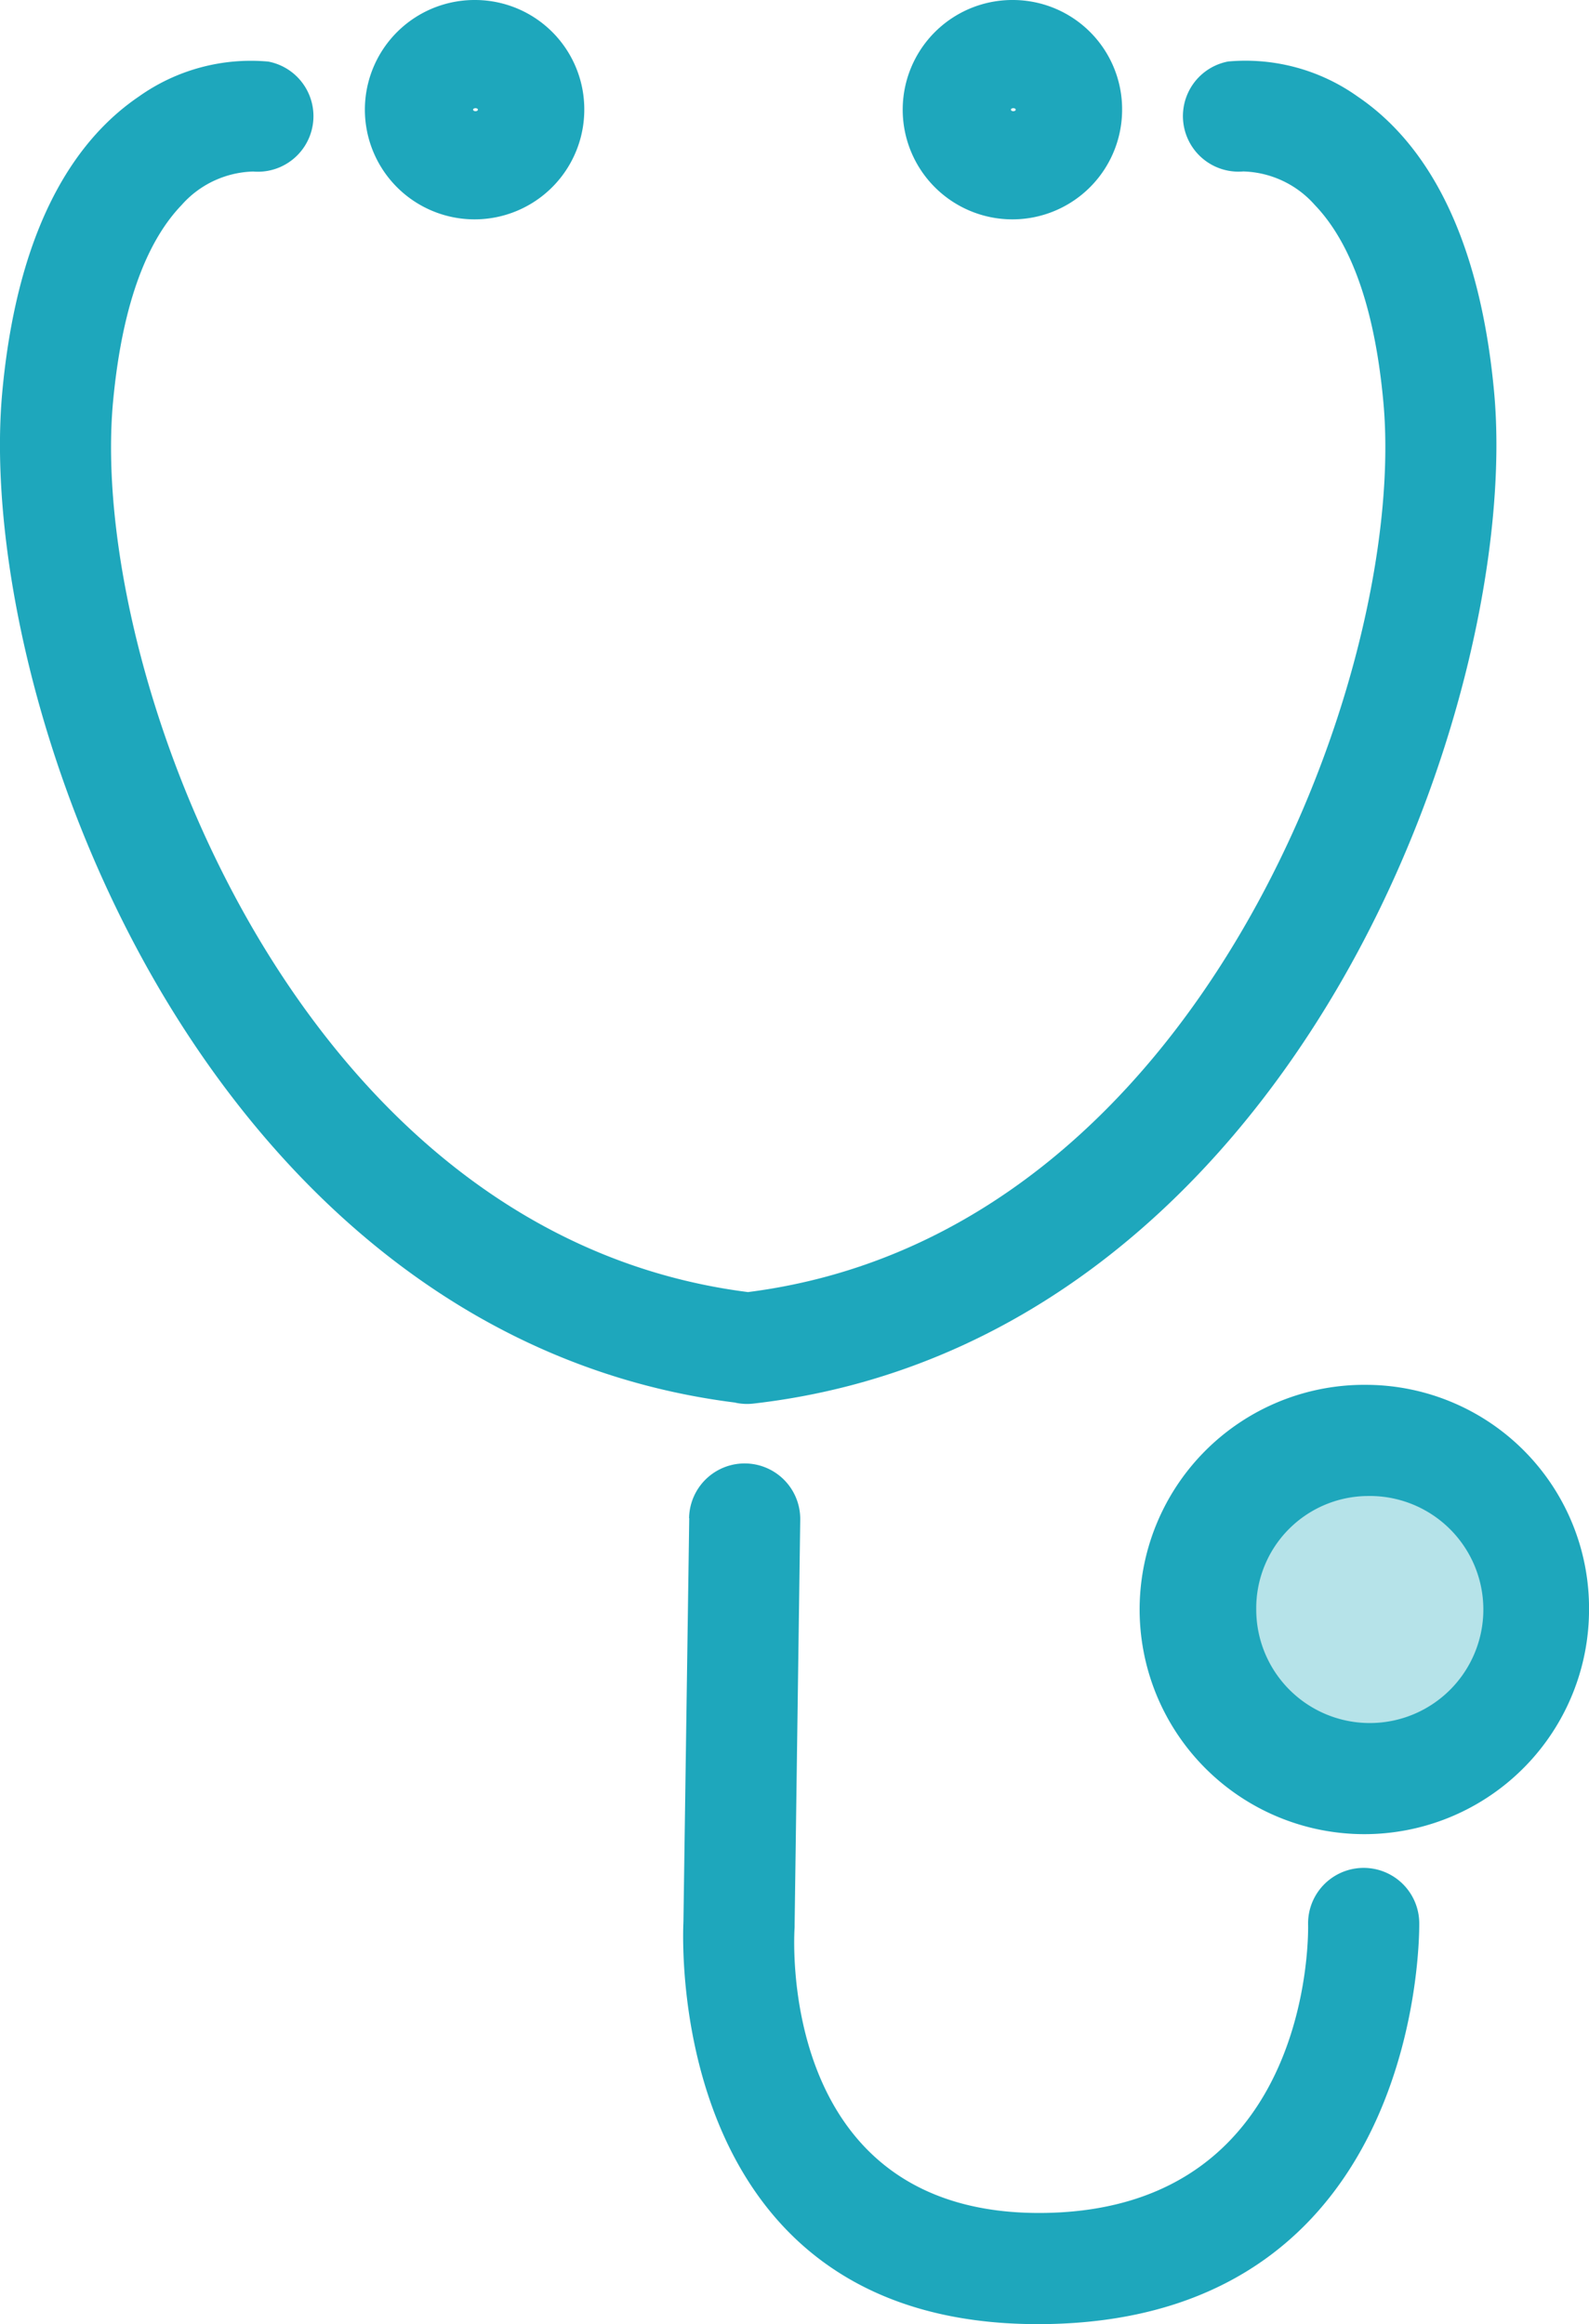 <svg xmlns="http://www.w3.org/2000/svg" xmlns:xlink="http://www.w3.org/1999/xlink" width="40.456" height="59.184" viewBox="0 0 40.456 59.184">
  <defs>
    <clipPath id="clip-path">
      <rect id="長方形_24615" data-name="長方形 24615" width="40.456" height="59.184" fill="#1ea7bc"/>
    </clipPath>
  </defs>
  <g id="グループ_3562" data-name="グループ 3562" transform="translate(-0.001)">
    <g id="グループ_3516" data-name="グループ 3516" transform="translate(0.001)" clip-path="url(#clip-path)">
      <circle id="楕円形_135" data-name="楕円形 135" cx="4" cy="4" r="4" transform="translate(31 38)" fill="#b6e3e9"/>
      <path id="パス_5032" data-name="パス 5032" d="M22.558,0a2.793,2.793,0,1,0,2.77,2.792A2.783,2.783,0,0,0,22.558,0M36.251,0a2.793,2.793,0,1,0,2.77,2.792A2.783,2.783,0,0,0,36.251,0M22.558,2.831c-.027,0-.06-.01-.06-.038s.033-.038.06-.038.06.01.06.038-.033.038-.06.038m13.693,0c-.028,0-.06-.01-.06-.038s.033-.038.06-.038.06.01.06.038-.033.038-.06.038" transform="translate(-10.452)" fill="#1ea7bc" fill-rule="evenodd"/>
      <path id="パス_5033" data-name="パス 5033" d="M67.444,74.745a5.721,5.721,0,1,0,5.652,5.72,5.689,5.689,0,0,0-5.652-5.72m0,2.831a2.891,2.891,0,1,1-2.821,2.89,2.857,2.857,0,0,1,2.821-2.89" transform="translate(-32.639 -39.481)" fill="#1ea7bc" fill-rule="evenodd"/>
      <path id="パス_5034" data-name="パス 5034" d="M17.548,40.382,17.4,50.664c-.034.747-.29,10.428,9.3,10.239,9.652-.191,9.434-10.235,9.434-10.235a1.415,1.415,0,0,0-2.83.07s.21,7.2-6.66,7.335c-6.974.138-6.413-7.272-6.413-7.272,0-.026,0-.052,0-.078l.143-10.3a1.415,1.415,0,1,0-2.83-.039m1.18-2.942a1.407,1.407,0,0,0,.46.022c6.819-.78,11.766-5.275,14.882-10.606,3.07-5.252,4.336-11.292,3.972-15.175-.424-4.523-2.065-6.547-3.47-7.5a4.921,4.921,0,0,0-3.3-.894,1.415,1.415,0,0,0,.384,2.8,2.518,2.518,0,0,1,1.823.854c.814.848,1.5,2.368,1.744,5,.324,3.454-.866,8.81-3.6,13.482-2.657,4.544-6.8,8.467-12.575,9.2-5.785-.734-9.928-4.665-12.585-9.218C3.742,20.742,2.556,15.395,2.879,11.945c.247-2.631.929-4.151,1.744-5a2.518,2.518,0,0,1,1.823-.854,1.415,1.415,0,0,0,.384-2.8,4.923,4.923,0,0,0-3.3.894c-1.4.953-3.046,2.977-3.47,7.5-.364,3.878.9,9.908,3.961,15.156C7.109,32.127,12,36.6,18.728,37.44" transform="translate(0 -1.723)" fill="#1ea7bc" fill-rule="evenodd"/>
    </g>
  </g>
</svg>
